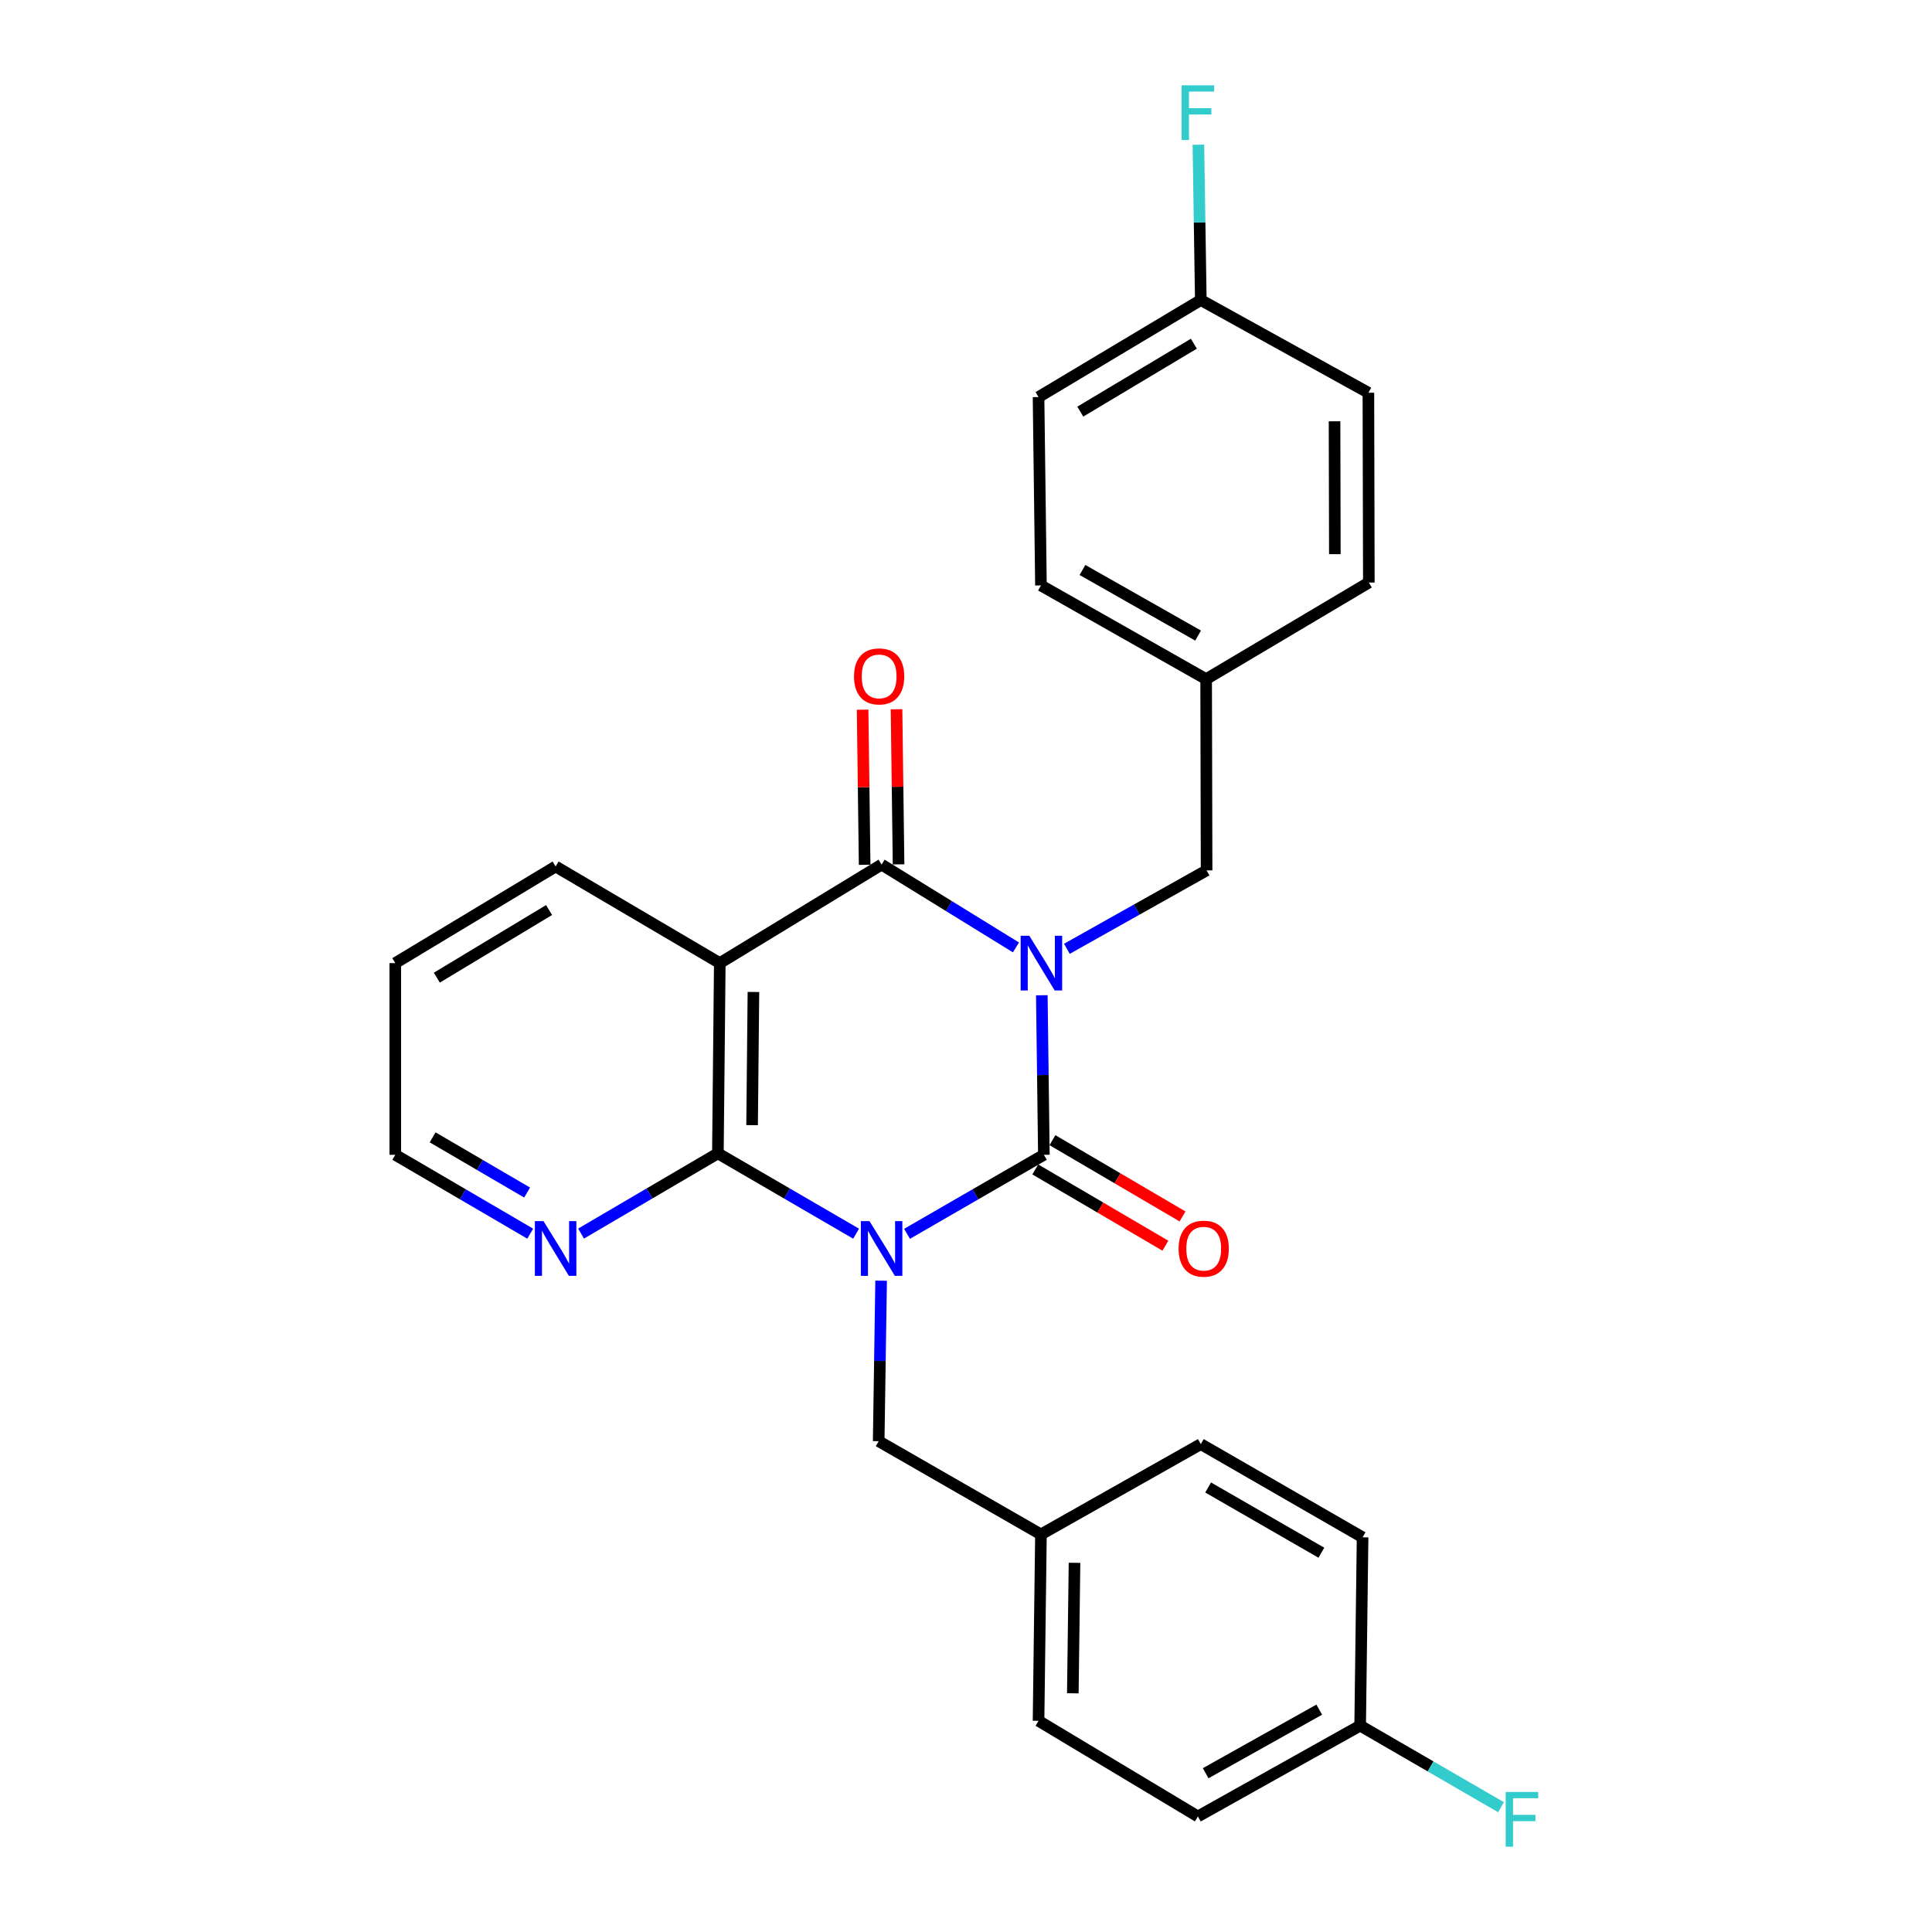 <?xml version='1.0' encoding='iso-8859-1'?>
<svg version='1.1' baseProfile='full'
              xmlns='http://www.w3.org/2000/svg'
                      xmlns:rdkit='http://www.rdkit.org/xml'
                      xmlns:xlink='http://www.w3.org/1999/xlink'
                  xml:space='preserve'
width='1000px' height='1000px' viewBox='0 0 1000 1000'>
<!-- END OF HEADER -->
<rect style='opacity:1.0;fill:#FFFFFF;stroke:none' width='1000' height='1000' x='0' y='0'> </rect>
<path class='bond-1' d='M 539.243,515.139 L 539.775,556.432' style='fill:none;fill-rule:evenodd;stroke:#0000FF;stroke-width:6px;stroke-linecap:butt;stroke-linejoin:miter;stroke-opacity:1' />
<path class='bond-1' d='M 539.775,556.432 L 540.307,597.725' style='fill:none;fill-rule:evenodd;stroke:#000000;stroke-width:6px;stroke-linecap:butt;stroke-linejoin:miter;stroke-opacity:1' />
<path class='bond-2' d='M 525.86,490.379 L 491.089,468.944' style='fill:none;fill-rule:evenodd;stroke:#0000FF;stroke-width:6px;stroke-linecap:butt;stroke-linejoin:miter;stroke-opacity:1' />
<path class='bond-2' d='M 491.089,468.944 L 456.317,447.509' style='fill:none;fill-rule:evenodd;stroke:#000000;stroke-width:6px;stroke-linecap:butt;stroke-linejoin:miter;stroke-opacity:1' />
<path class='bond-5' d='M 552.22,491.093 L 588.376,470.798' style='fill:none;fill-rule:evenodd;stroke:#0000FF;stroke-width:6px;stroke-linecap:butt;stroke-linejoin:miter;stroke-opacity:1' />
<path class='bond-5' d='M 588.376,470.798 L 624.531,450.504' style='fill:none;fill-rule:evenodd;stroke:#000000;stroke-width:6px;stroke-linecap:butt;stroke-linejoin:miter;stroke-opacity:1' />
<path class='bond-0' d='M 469.482,638.624 L 504.894,618.174' style='fill:none;fill-rule:evenodd;stroke:#0000FF;stroke-width:6px;stroke-linecap:butt;stroke-linejoin:miter;stroke-opacity:1' />
<path class='bond-0' d='M 504.894,618.174 L 540.307,597.725' style='fill:none;fill-rule:evenodd;stroke:#000000;stroke-width:6px;stroke-linecap:butt;stroke-linejoin:miter;stroke-opacity:1' />
<path class='bond-6' d='M 456.065,662.88 L 455.435,704.42' style='fill:none;fill-rule:evenodd;stroke:#0000FF;stroke-width:6px;stroke-linecap:butt;stroke-linejoin:miter;stroke-opacity:1' />
<path class='bond-6' d='M 455.435,704.42 L 454.805,745.96' style='fill:none;fill-rule:evenodd;stroke:#000000;stroke-width:6px;stroke-linecap:butt;stroke-linejoin:miter;stroke-opacity:1' />
<path class='bond-27' d='M 443.127,638.56 L 407.352,617.767' style='fill:none;fill-rule:evenodd;stroke:#0000FF;stroke-width:6px;stroke-linecap:butt;stroke-linejoin:miter;stroke-opacity:1' />
<path class='bond-27' d='M 407.352,617.767 L 371.576,596.974' style='fill:none;fill-rule:evenodd;stroke:#000000;stroke-width:6px;stroke-linecap:butt;stroke-linejoin:miter;stroke-opacity:1' />
<path class='bond-8' d='M 535.867,605.299 L 569.534,625.036' style='fill:none;fill-rule:evenodd;stroke:#000000;stroke-width:6px;stroke-linecap:butt;stroke-linejoin:miter;stroke-opacity:1' />
<path class='bond-8' d='M 569.534,625.036 L 603.201,644.773' style='fill:none;fill-rule:evenodd;stroke:#FF0000;stroke-width:6px;stroke-linecap:butt;stroke-linejoin:miter;stroke-opacity:1' />
<path class='bond-8' d='M 544.747,590.151 L 578.414,609.888' style='fill:none;fill-rule:evenodd;stroke:#000000;stroke-width:6px;stroke-linecap:butt;stroke-linejoin:miter;stroke-opacity:1' />
<path class='bond-8' d='M 578.414,609.888 L 612.081,629.625' style='fill:none;fill-rule:evenodd;stroke:#FF0000;stroke-width:6px;stroke-linecap:butt;stroke-linejoin:miter;stroke-opacity:1' />
<path class='bond-4' d='M 456.317,447.509 L 372.562,498.498' style='fill:none;fill-rule:evenodd;stroke:#000000;stroke-width:6px;stroke-linecap:butt;stroke-linejoin:miter;stroke-opacity:1' />
<path class='bond-9' d='M 465.096,447.394 L 464.57,407.247' style='fill:none;fill-rule:evenodd;stroke:#000000;stroke-width:6px;stroke-linecap:butt;stroke-linejoin:miter;stroke-opacity:1' />
<path class='bond-9' d='M 464.57,407.247 L 464.043,367.101' style='fill:none;fill-rule:evenodd;stroke:#FF0000;stroke-width:6px;stroke-linecap:butt;stroke-linejoin:miter;stroke-opacity:1' />
<path class='bond-9' d='M 447.538,447.624 L 447.012,407.477' style='fill:none;fill-rule:evenodd;stroke:#000000;stroke-width:6px;stroke-linecap:butt;stroke-linejoin:miter;stroke-opacity:1' />
<path class='bond-9' d='M 447.012,407.477 L 446.486,367.331' style='fill:none;fill-rule:evenodd;stroke:#FF0000;stroke-width:6px;stroke-linecap:butt;stroke-linejoin:miter;stroke-opacity:1' />
<path class='bond-3' d='M 371.576,596.974 L 372.562,498.498' style='fill:none;fill-rule:evenodd;stroke:#000000;stroke-width:6px;stroke-linecap:butt;stroke-linejoin:miter;stroke-opacity:1' />
<path class='bond-3' d='M 389.282,582.378 L 389.972,513.445' style='fill:none;fill-rule:evenodd;stroke:#000000;stroke-width:6px;stroke-linecap:butt;stroke-linejoin:miter;stroke-opacity:1' />
<path class='bond-7' d='M 371.576,596.974 L 336.168,617.737' style='fill:none;fill-rule:evenodd;stroke:#000000;stroke-width:6px;stroke-linecap:butt;stroke-linejoin:miter;stroke-opacity:1' />
<path class='bond-7' d='M 336.168,617.737 L 300.761,638.501' style='fill:none;fill-rule:evenodd;stroke:#0000FF;stroke-width:6px;stroke-linecap:butt;stroke-linejoin:miter;stroke-opacity:1' />
<path class='bond-12' d='M 372.562,498.498 L 287.586,448.484' style='fill:none;fill-rule:evenodd;stroke:#000000;stroke-width:6px;stroke-linecap:butt;stroke-linejoin:miter;stroke-opacity:1' />
<path class='bond-11' d='M 624.531,450.504 L 624.297,351.521' style='fill:none;fill-rule:evenodd;stroke:#000000;stroke-width:6px;stroke-linecap:butt;stroke-linejoin:miter;stroke-opacity:1' />
<path class='bond-10' d='M 454.805,745.96 L 538.795,794.208' style='fill:none;fill-rule:evenodd;stroke:#000000;stroke-width:6px;stroke-linecap:butt;stroke-linejoin:miter;stroke-opacity:1' />
<path class='bond-29' d='M 274.443,638.545 L 239.518,618.135' style='fill:none;fill-rule:evenodd;stroke:#0000FF;stroke-width:6px;stroke-linecap:butt;stroke-linejoin:miter;stroke-opacity:1' />
<path class='bond-29' d='M 239.518,618.135 L 204.592,597.725' style='fill:none;fill-rule:evenodd;stroke:#000000;stroke-width:6px;stroke-linecap:butt;stroke-linejoin:miter;stroke-opacity:1' />
<path class='bond-29' d='M 272.825,617.262 L 248.377,602.975' style='fill:none;fill-rule:evenodd;stroke:#0000FF;stroke-width:6px;stroke-linecap:butt;stroke-linejoin:miter;stroke-opacity:1' />
<path class='bond-29' d='M 248.377,602.975 L 223.929,588.688' style='fill:none;fill-rule:evenodd;stroke:#000000;stroke-width:6px;stroke-linecap:butt;stroke-linejoin:miter;stroke-opacity:1' />
<path class='bond-19' d='M 538.795,794.208 L 621.536,747.472' style='fill:none;fill-rule:evenodd;stroke:#000000;stroke-width:6px;stroke-linecap:butt;stroke-linejoin:miter;stroke-opacity:1' />
<path class='bond-20' d='M 538.795,794.208 L 537.546,890.694' style='fill:none;fill-rule:evenodd;stroke:#000000;stroke-width:6px;stroke-linecap:butt;stroke-linejoin:miter;stroke-opacity:1' />
<path class='bond-20' d='M 556.165,808.908 L 555.291,876.448' style='fill:none;fill-rule:evenodd;stroke:#000000;stroke-width:6px;stroke-linecap:butt;stroke-linejoin:miter;stroke-opacity:1' />
<path class='bond-17' d='M 624.297,351.521 L 708.511,301.517' style='fill:none;fill-rule:evenodd;stroke:#000000;stroke-width:6px;stroke-linecap:butt;stroke-linejoin:miter;stroke-opacity:1' />
<path class='bond-18' d='M 624.297,351.521 L 538.795,303.019' style='fill:none;fill-rule:evenodd;stroke:#000000;stroke-width:6px;stroke-linecap:butt;stroke-linejoin:miter;stroke-opacity:1' />
<path class='bond-18' d='M 620.135,328.973 L 560.284,295.022' style='fill:none;fill-rule:evenodd;stroke:#000000;stroke-width:6px;stroke-linecap:butt;stroke-linejoin:miter;stroke-opacity:1' />
<path class='bond-26' d='M 287.586,448.484 L 204.592,498.498' style='fill:none;fill-rule:evenodd;stroke:#000000;stroke-width:6px;stroke-linecap:butt;stroke-linejoin:miter;stroke-opacity:1' />
<path class='bond-26' d='M 284.2,471.026 L 226.104,506.035' style='fill:none;fill-rule:evenodd;stroke:#000000;stroke-width:6px;stroke-linecap:butt;stroke-linejoin:miter;stroke-opacity:1' />
<path class='bond-13' d='M 704.014,893.181 L 620.024,940.19' style='fill:none;fill-rule:evenodd;stroke:#000000;stroke-width:6px;stroke-linecap:butt;stroke-linejoin:miter;stroke-opacity:1' />
<path class='bond-13' d='M 682.84,884.911 L 624.047,917.817' style='fill:none;fill-rule:evenodd;stroke:#000000;stroke-width:6px;stroke-linecap:butt;stroke-linejoin:miter;stroke-opacity:1' />
<path class='bond-15' d='M 704.014,893.181 L 740.467,914.293' style='fill:none;fill-rule:evenodd;stroke:#000000;stroke-width:6px;stroke-linecap:butt;stroke-linejoin:miter;stroke-opacity:1' />
<path class='bond-15' d='M 740.467,914.293 L 776.92,935.405' style='fill:none;fill-rule:evenodd;stroke:#33CCCC;stroke-width:6px;stroke-linecap:butt;stroke-linejoin:miter;stroke-opacity:1' />
<path class='bond-30' d='M 704.014,893.181 L 705.272,795.71' style='fill:none;fill-rule:evenodd;stroke:#000000;stroke-width:6px;stroke-linecap:butt;stroke-linejoin:miter;stroke-opacity:1' />
<path class='bond-14' d='M 621.536,155.291 L 537.546,205.519' style='fill:none;fill-rule:evenodd;stroke:#000000;stroke-width:6px;stroke-linecap:butt;stroke-linejoin:miter;stroke-opacity:1' />
<path class='bond-14' d='M 617.95,177.895 L 559.157,213.054' style='fill:none;fill-rule:evenodd;stroke:#000000;stroke-width:6px;stroke-linecap:butt;stroke-linejoin:miter;stroke-opacity:1' />
<path class='bond-16' d='M 621.536,155.291 L 620.909,115.096' style='fill:none;fill-rule:evenodd;stroke:#000000;stroke-width:6px;stroke-linecap:butt;stroke-linejoin:miter;stroke-opacity:1' />
<path class='bond-16' d='M 620.909,115.096 L 620.283,74.902' style='fill:none;fill-rule:evenodd;stroke:#33CCCC;stroke-width:6px;stroke-linecap:butt;stroke-linejoin:miter;stroke-opacity:1' />
<path class='bond-28' d='M 621.536,155.291 L 708.277,203.285' style='fill:none;fill-rule:evenodd;stroke:#000000;stroke-width:6px;stroke-linecap:butt;stroke-linejoin:miter;stroke-opacity:1' />
<path class='bond-22' d='M 708.511,301.517 L 708.277,203.285' style='fill:none;fill-rule:evenodd;stroke:#000000;stroke-width:6px;stroke-linecap:butt;stroke-linejoin:miter;stroke-opacity:1' />
<path class='bond-22' d='M 690.917,286.824 L 690.753,218.062' style='fill:none;fill-rule:evenodd;stroke:#000000;stroke-width:6px;stroke-linecap:butt;stroke-linejoin:miter;stroke-opacity:1' />
<path class='bond-23' d='M 538.795,303.019 L 537.546,205.519' style='fill:none;fill-rule:evenodd;stroke:#000000;stroke-width:6px;stroke-linecap:butt;stroke-linejoin:miter;stroke-opacity:1' />
<path class='bond-24' d='M 621.536,747.472 L 705.272,795.71' style='fill:none;fill-rule:evenodd;stroke:#000000;stroke-width:6px;stroke-linecap:butt;stroke-linejoin:miter;stroke-opacity:1' />
<path class='bond-24' d='M 625.332,769.923 L 683.947,803.689' style='fill:none;fill-rule:evenodd;stroke:#000000;stroke-width:6px;stroke-linecap:butt;stroke-linejoin:miter;stroke-opacity:1' />
<path class='bond-21' d='M 537.546,890.694 L 620.024,940.19' style='fill:none;fill-rule:evenodd;stroke:#000000;stroke-width:6px;stroke-linecap:butt;stroke-linejoin:miter;stroke-opacity:1' />
<path class='bond-25' d='M 204.592,597.725 L 204.592,498.498' style='fill:none;fill-rule:evenodd;stroke:#000000;stroke-width:6px;stroke-linecap:butt;stroke-linejoin:miter;stroke-opacity:1' />
<path  class='atom-0' d='M 532.769 484.338
L 542.049 499.338
Q 542.969 500.818, 544.449 503.498
Q 545.929 506.178, 546.009 506.338
L 546.009 484.338
L 549.769 484.338
L 549.769 512.658
L 545.889 512.658
L 535.929 496.258
Q 534.769 494.338, 533.529 492.138
Q 532.329 489.938, 531.969 489.258
L 531.969 512.658
L 528.289 512.658
L 528.289 484.338
L 532.769 484.338
' fill='#0000FF'/>
<path  class='atom-1' d='M 450.057 632.066
L 459.337 647.066
Q 460.257 648.546, 461.737 651.226
Q 463.217 653.906, 463.297 654.066
L 463.297 632.066
L 467.057 632.066
L 467.057 660.386
L 463.177 660.386
L 453.217 643.986
Q 452.057 642.066, 450.817 639.866
Q 449.617 637.666, 449.257 636.986
L 449.257 660.386
L 445.577 660.386
L 445.577 632.066
L 450.057 632.066
' fill='#0000FF'/>
<path  class='atom-8' d='M 281.326 632.066
L 290.606 647.066
Q 291.526 648.546, 293.006 651.226
Q 294.486 653.906, 294.566 654.066
L 294.566 632.066
L 298.326 632.066
L 298.326 660.386
L 294.446 660.386
L 284.486 643.986
Q 283.326 642.066, 282.086 639.866
Q 280.886 637.666, 280.526 636.986
L 280.526 660.386
L 276.846 660.386
L 276.846 632.066
L 281.326 632.066
' fill='#0000FF'/>
<path  class='atom-9' d='M 610.038 646.306
Q 610.038 639.506, 613.398 635.706
Q 616.758 631.906, 623.038 631.906
Q 629.318 631.906, 632.678 635.706
Q 636.038 639.506, 636.038 646.306
Q 636.038 653.186, 632.638 657.106
Q 629.238 660.986, 623.038 660.986
Q 616.798 660.986, 613.398 657.106
Q 610.038 653.226, 610.038 646.306
M 623.038 657.786
Q 627.358 657.786, 629.678 654.906
Q 632.038 651.986, 632.038 646.306
Q 632.038 640.746, 629.678 637.946
Q 627.358 635.106, 623.038 635.106
Q 618.718 635.106, 616.358 637.906
Q 614.038 640.706, 614.038 646.306
Q 614.038 652.026, 616.358 654.906
Q 618.718 657.786, 623.038 657.786
' fill='#FF0000'/>
<path  class='atom-10' d='M 442.039 350.098
Q 442.039 343.298, 445.399 339.498
Q 448.759 335.698, 455.039 335.698
Q 461.319 335.698, 464.679 339.498
Q 468.039 343.298, 468.039 350.098
Q 468.039 356.978, 464.639 360.898
Q 461.239 364.778, 455.039 364.778
Q 448.799 364.778, 445.399 360.898
Q 442.039 357.018, 442.039 350.098
M 455.039 361.578
Q 459.359 361.578, 461.679 358.698
Q 464.039 355.778, 464.039 350.098
Q 464.039 344.538, 461.679 341.738
Q 459.359 338.898, 455.039 338.898
Q 450.719 338.898, 448.359 341.698
Q 446.039 344.498, 446.039 350.098
Q 446.039 355.818, 448.359 358.698
Q 450.719 361.578, 455.039 361.578
' fill='#FF0000'/>
<path  class='atom-16' d='M 779.34 927.523
L 796.18 927.523
L 796.18 930.763
L 783.14 930.763
L 783.14 939.363
L 794.74 939.363
L 794.74 942.643
L 783.14 942.643
L 783.14 955.843
L 779.34 955.843
L 779.34 927.523
' fill='#33CCCC'/>
<path  class='atom-17' d='M 611.604 44.157
L 628.444 44.157
L 628.444 47.397
L 615.404 47.397
L 615.404 55.997
L 627.004 55.997
L 627.004 59.277
L 615.404 59.277
L 615.404 72.477
L 611.604 72.477
L 611.604 44.157
' fill='#33CCCC'/>
</svg>
